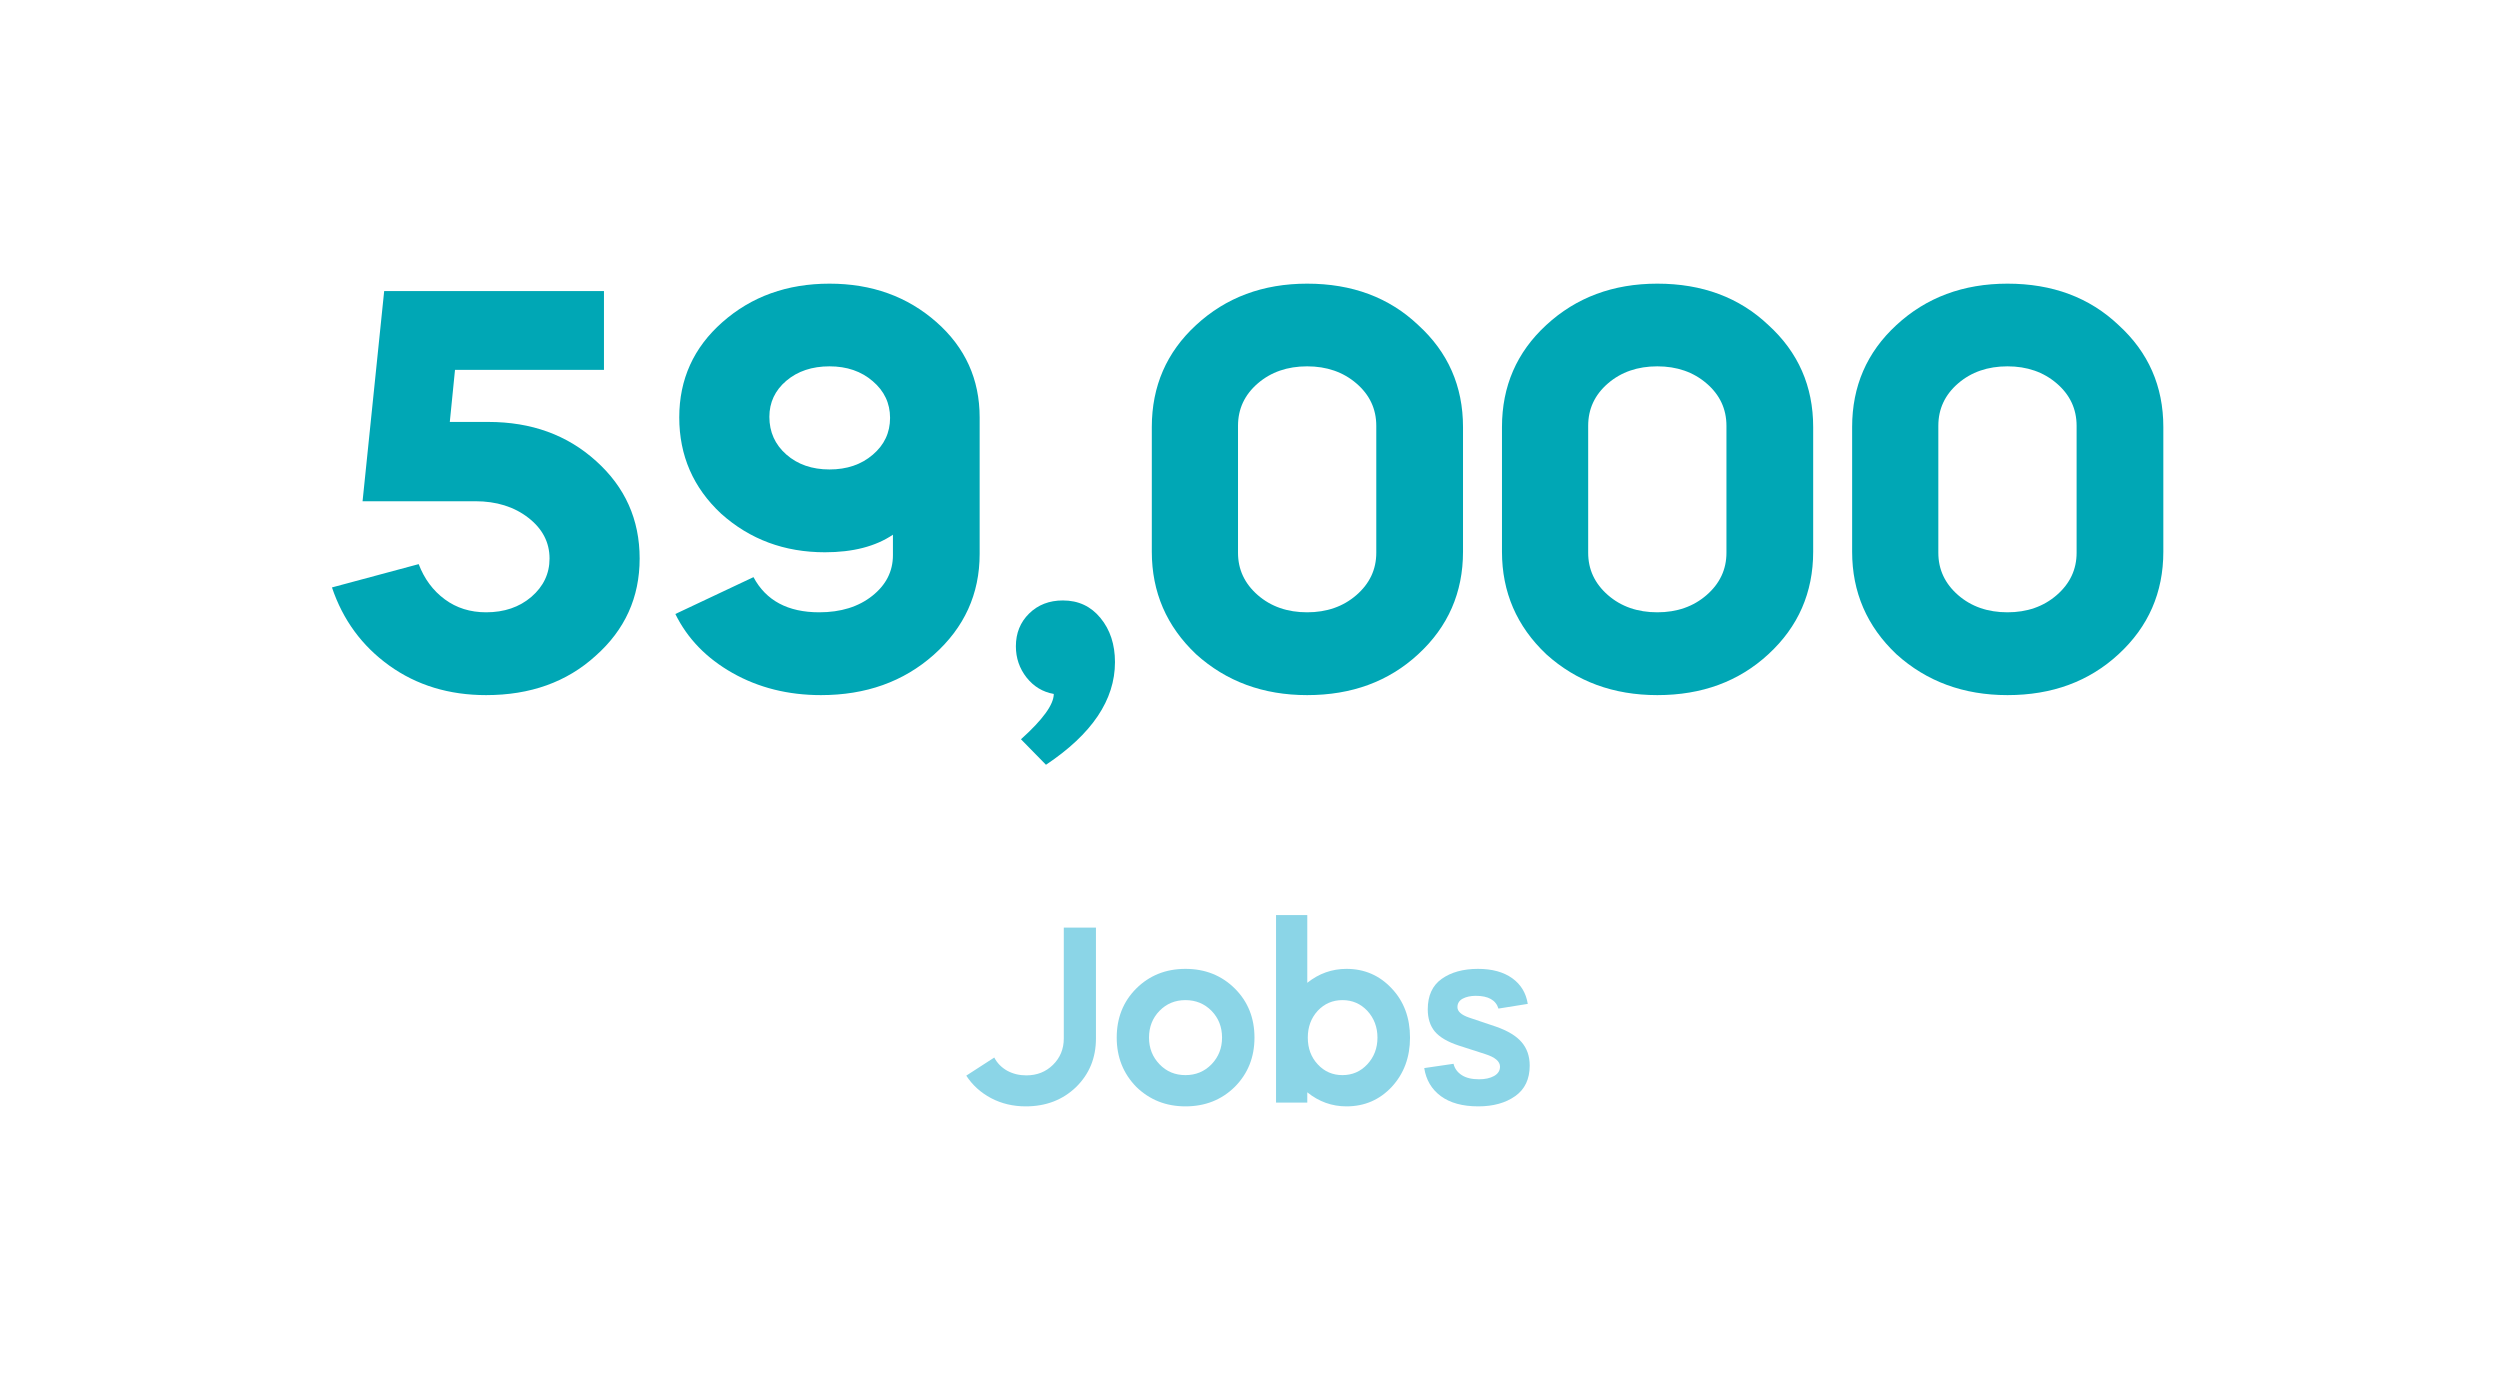 <?xml version="1.0" encoding="UTF-8"?> <svg xmlns="http://www.w3.org/2000/svg" xmlns:xlink="http://www.w3.org/1999/xlink" width="400" zoomAndPan="magnify" viewBox="0 0 300 168" height="224" preserveAspectRatio="xMidYMid meet" version="1.0"><defs><g></g></defs><rect x="-30" width="360" fill="#ffffff" y="-16.8" height="201.6" fill-opacity="1"></rect><rect x="-30" width="360" fill="#ffffff" y="-16.8" height="201.6" fill-opacity="1"></rect><g fill="#00a7b5" fill-opacity="1"><g transform="translate(38.07, 82.523)"><g><path d="M 20.266 0.891 C 15.816 0.891 11.941 -0.289 8.641 -2.656 C 5.367 -5.008 3.078 -8.133 1.766 -12.031 L 12.172 -14.828 C 12.848 -13.055 13.891 -11.648 15.297 -10.609 C 16.703 -9.566 18.359 -9.047 20.266 -9.047 C 22.441 -9.047 24.254 -9.664 25.703 -10.906 C 27.148 -12.156 27.875 -13.688 27.875 -15.5 C 27.875 -17.445 27.023 -19.078 25.328 -20.391 C 23.629 -21.711 21.508 -22.375 18.969 -22.375 L 5.438 -22.375 L 8.031 -47.594 L 34.406 -47.594 L 34.406 -38.141 L 16.531 -38.141 L 15.906 -31.891 L 20.531 -31.891 C 25.695 -31.891 30.004 -30.328 33.453 -27.203 C 36.941 -24.078 38.688 -20.176 38.688 -15.5 C 38.688 -10.832 36.922 -6.938 33.391 -3.812 C 29.941 -0.676 25.566 0.891 20.266 0.891 Z M 20.266 0.891 "></path></g></g></g><g fill="#00a7b5" fill-opacity="1"><g transform="translate(78.933, 82.523)"><g><path d="M 2.109 -8.844 L 11.484 -13.266 C 12.984 -10.453 15.613 -9.047 19.375 -9.047 C 21.957 -9.047 24.078 -9.703 25.734 -11.016 C 27.391 -12.328 28.219 -13.957 28.219 -15.906 L 28.219 -18.359 C 26.133 -16.953 23.414 -16.25 20.062 -16.25 C 15.207 -16.25 11.055 -17.789 7.609 -20.875 C 4.254 -24 2.578 -27.852 2.578 -32.438 C 2.578 -37.008 4.301 -40.816 7.75 -43.859 C 11.238 -46.941 15.523 -48.484 20.609 -48.484 C 25.68 -48.484 29.961 -46.941 33.453 -43.859 C 36.898 -40.816 38.625 -37.008 38.625 -32.438 L 38.625 -16.047 C 38.625 -11.242 36.785 -7.207 33.109 -3.938 C 29.484 -0.719 24.973 0.891 19.578 0.891 C 15.641 0.891 12.102 0.004 8.969 -1.766 C 5.844 -3.535 3.555 -5.895 2.109 -8.844 Z M 13.391 -32.5 C 13.391 -30.688 14.066 -29.18 15.422 -27.984 C 16.785 -26.785 18.516 -26.188 20.609 -26.188 C 22.691 -26.188 24.422 -26.773 25.797 -27.953 C 27.18 -29.129 27.875 -30.602 27.875 -32.375 C 27.875 -34.133 27.18 -35.602 25.797 -36.781 C 24.422 -37.969 22.691 -38.562 20.609 -38.562 C 18.516 -38.562 16.785 -37.984 15.422 -36.828 C 14.066 -35.672 13.391 -34.227 13.391 -32.5 Z M 13.391 -32.5 "></path></g></g></g><g fill="#00a7b5" fill-opacity="1"><g transform="translate(120, 82.523)"><g><path d="M 13.797 -3.062 C 13.797 1.469 11.035 5.57 5.516 9.25 L 2.516 6.188 C 5.141 3.832 6.453 2.02 6.453 0.75 C 5.141 0.52 4.051 -0.133 3.188 -1.219 C 2.332 -2.312 1.906 -3.562 1.906 -4.969 C 1.906 -6.551 2.438 -7.863 3.5 -8.906 C 4.562 -9.945 5.91 -10.469 7.547 -10.469 C 9.41 -10.469 10.914 -9.766 12.062 -8.359 C 13.219 -6.953 13.797 -5.188 13.797 -3.062 Z M 13.797 -3.062 "></path></g></g></g><g fill="#00a7b5" fill-opacity="1"><g transform="translate(135.842, 82.523)"><g><path d="M 2.375 -16.312 L 2.375 -31.281 C 2.375 -36.176 4.145 -40.254 7.688 -43.516 C 11.27 -46.828 15.711 -48.484 21.016 -48.484 C 26.41 -48.484 30.852 -46.828 34.344 -43.516 C 37.926 -40.254 39.719 -36.176 39.719 -31.281 L 39.719 -16.312 C 39.719 -11.414 37.926 -7.316 34.344 -4.016 C 30.801 -0.742 26.359 0.891 21.016 0.891 C 15.754 0.891 11.312 -0.742 7.688 -4.016 C 4.145 -7.367 2.375 -11.469 2.375 -16.312 Z M 12.719 -31.422 L 12.719 -16.188 C 12.719 -14.188 13.508 -12.492 15.094 -11.109 C 16.676 -9.734 18.648 -9.047 21.016 -9.047 C 23.367 -9.047 25.336 -9.734 26.922 -11.109 C 28.516 -12.492 29.312 -14.188 29.312 -16.188 L 29.312 -31.422 C 29.312 -33.453 28.516 -35.148 26.922 -36.516 C 25.336 -37.879 23.367 -38.562 21.016 -38.562 C 18.648 -38.562 16.676 -37.879 15.094 -36.516 C 13.508 -35.148 12.719 -33.453 12.719 -31.422 Z M 12.719 -31.422 "></path></g></g></g><g fill="#00a7b5" fill-opacity="1"><g transform="translate(177.862, 82.523)"><g><path d="M 2.375 -16.312 L 2.375 -31.281 C 2.375 -36.176 4.145 -40.254 7.688 -43.516 C 11.27 -46.828 15.711 -48.484 21.016 -48.484 C 26.41 -48.484 30.852 -46.828 34.344 -43.516 C 37.926 -40.254 39.719 -36.176 39.719 -31.281 L 39.719 -16.312 C 39.719 -11.414 37.926 -7.316 34.344 -4.016 C 30.801 -0.742 26.359 0.891 21.016 0.891 C 15.754 0.891 11.312 -0.742 7.688 -4.016 C 4.145 -7.367 2.375 -11.469 2.375 -16.312 Z M 12.719 -31.422 L 12.719 -16.188 C 12.719 -14.188 13.508 -12.492 15.094 -11.109 C 16.676 -9.734 18.648 -9.047 21.016 -9.047 C 23.367 -9.047 25.336 -9.734 26.922 -11.109 C 28.516 -12.492 29.312 -14.188 29.312 -16.188 L 29.312 -31.422 C 29.312 -33.453 28.516 -35.148 26.922 -36.516 C 25.336 -37.879 23.367 -38.562 21.016 -38.562 C 18.648 -38.562 16.676 -37.879 15.094 -36.516 C 13.508 -35.148 12.719 -33.453 12.719 -31.422 Z M 12.719 -31.422 "></path></g></g></g><g fill="#00a7b5" fill-opacity="1"><g transform="translate(219.881, 82.523)"><g><path d="M 2.375 -16.312 L 2.375 -31.281 C 2.375 -36.176 4.145 -40.254 7.688 -43.516 C 11.27 -46.828 15.711 -48.484 21.016 -48.484 C 26.41 -48.484 30.852 -46.828 34.344 -43.516 C 37.926 -40.254 39.719 -36.176 39.719 -31.281 L 39.719 -16.312 C 39.719 -11.414 37.926 -7.316 34.344 -4.016 C 30.801 -0.742 26.359 0.891 21.016 0.891 C 15.754 0.891 11.312 -0.742 7.688 -4.016 C 4.145 -7.367 2.375 -11.469 2.375 -16.312 Z M 12.719 -31.422 L 12.719 -16.188 C 12.719 -14.188 13.508 -12.492 15.094 -11.109 C 16.676 -9.734 18.648 -9.047 21.016 -9.047 C 23.367 -9.047 25.336 -9.734 26.922 -11.109 C 28.516 -12.492 29.312 -14.188 29.312 -16.188 L 29.312 -31.422 C 29.312 -33.453 28.516 -35.148 26.922 -36.516 C 25.336 -37.879 23.367 -38.562 21.016 -38.562 C 18.648 -38.562 16.676 -37.879 15.094 -36.516 C 13.508 -35.148 12.719 -33.453 12.719 -31.422 Z M 12.719 -31.422 "></path></g></g></g><g fill="#8bd5e7" fill-opacity="1"><g transform="translate(115.53, 132.311)"><g><path d="M 15.984 -21 L 15.984 -7.688 C 15.984 -5.363 15.188 -3.422 13.594 -1.859 C 11.988 -0.316 9.977 0.453 7.562 0.453 C 6.039 0.453 4.656 0.125 3.406 -0.531 C 2.156 -1.195 1.16 -2.098 0.422 -3.234 L 3.781 -5.406 C 4.133 -4.738 4.648 -4.211 5.328 -3.828 C 6.016 -3.453 6.781 -3.266 7.625 -3.266 C 8.906 -3.266 9.973 -3.688 10.828 -4.531 C 11.691 -5.383 12.125 -6.438 12.125 -7.688 L 12.125 -21 Z M 15.984 -21 "></path></g></g></g><g fill="#8bd5e7" fill-opacity="1"><g transform="translate(132.99, 132.311)"><g><path d="M 3.359 -1.891 C 1.797 -3.492 1.016 -5.461 1.016 -7.797 C 1.016 -10.16 1.797 -12.125 3.359 -13.688 C 4.941 -15.258 6.91 -16.047 9.266 -16.047 C 11.629 -16.047 13.602 -15.258 15.188 -13.688 C 16.758 -12.125 17.547 -10.16 17.547 -7.797 C 17.547 -5.441 16.758 -3.473 15.188 -1.891 C 13.602 -0.328 11.629 0.453 9.266 0.453 C 6.93 0.453 4.961 -0.328 3.359 -1.891 Z M 6.156 -11.016 C 5.312 -10.148 4.891 -9.078 4.891 -7.797 C 4.891 -6.535 5.312 -5.469 6.156 -4.594 C 6.988 -3.727 8.023 -3.297 9.266 -3.297 C 10.504 -3.297 11.547 -3.727 12.391 -4.594 C 13.234 -5.469 13.656 -6.535 13.656 -7.797 C 13.656 -9.078 13.234 -10.148 12.391 -11.016 C 11.547 -11.867 10.504 -12.297 9.266 -12.297 C 8.023 -12.297 6.988 -11.867 6.156 -11.016 Z M 6.156 -11.016 "></path></g></g></g><g fill="#8bd5e7" fill-opacity="1"><g transform="translate(151.53, 132.311)"><g><path d="M 1.594 0 L 1.594 -22.5 L 5.344 -22.5 L 5.344 -14.375 C 6.738 -15.488 8.305 -16.047 10.047 -16.047 C 12.211 -16.047 14.023 -15.258 15.484 -13.688 C 16.941 -12.145 17.672 -10.18 17.672 -7.797 C 17.672 -5.441 16.941 -3.473 15.484 -1.891 C 14.023 -0.328 12.211 0.453 10.047 0.453 C 8.305 0.453 6.738 -0.109 5.344 -1.234 L 5.344 0 Z M 12.547 -11.016 C 11.742 -11.867 10.75 -12.297 9.562 -12.297 C 8.383 -12.297 7.395 -11.867 6.594 -11.016 C 5.801 -10.148 5.406 -9.078 5.406 -7.797 C 5.406 -6.516 5.801 -5.445 6.594 -4.594 C 7.395 -3.727 8.383 -3.297 9.562 -3.297 C 10.75 -3.297 11.742 -3.727 12.547 -4.594 C 13.359 -5.469 13.766 -6.535 13.766 -7.797 C 13.766 -9.055 13.359 -10.129 12.547 -11.016 Z M 12.547 -11.016 "></path></g></g></g><g fill="#8bd5e7" fill-opacity="1"><g transform="translate(170.19, 132.311)"><g><path d="M 13.141 -11.844 L 9.625 -11.281 C 9.312 -12.301 8.406 -12.812 6.906 -12.812 C 6.281 -12.812 5.754 -12.695 5.328 -12.469 C 4.91 -12.238 4.703 -11.898 4.703 -11.453 C 4.703 -10.941 5.164 -10.523 6.094 -10.203 L 9.297 -9.125 C 10.734 -8.625 11.77 -8 12.406 -7.25 C 13.051 -6.5 13.375 -5.562 13.375 -4.438 C 13.375 -2.82 12.797 -1.602 11.641 -0.781 C 10.484 0.039 9.004 0.453 7.203 0.453 C 5.316 0.453 3.816 0.039 2.703 -0.781 C 1.598 -1.602 0.938 -2.723 0.719 -4.141 L 4.234 -4.656 C 4.367 -4.094 4.695 -3.641 5.219 -3.297 C 5.738 -2.961 6.43 -2.797 7.297 -2.797 C 8.016 -2.797 8.613 -2.926 9.094 -3.188 C 9.57 -3.457 9.812 -3.832 9.812 -4.312 C 9.812 -4.938 9.227 -5.438 8.062 -5.812 L 4.859 -6.844 C 3.535 -7.281 2.582 -7.836 2 -8.516 C 1.426 -9.203 1.141 -10.094 1.141 -11.188 C 1.141 -12.832 1.695 -14.051 2.812 -14.844 C 3.938 -15.645 5.391 -16.047 7.172 -16.047 C 8.867 -16.047 10.238 -15.672 11.281 -14.922 C 12.32 -14.172 12.941 -13.145 13.141 -11.844 Z M 13.141 -11.844 "></path></g></g></g></svg> 